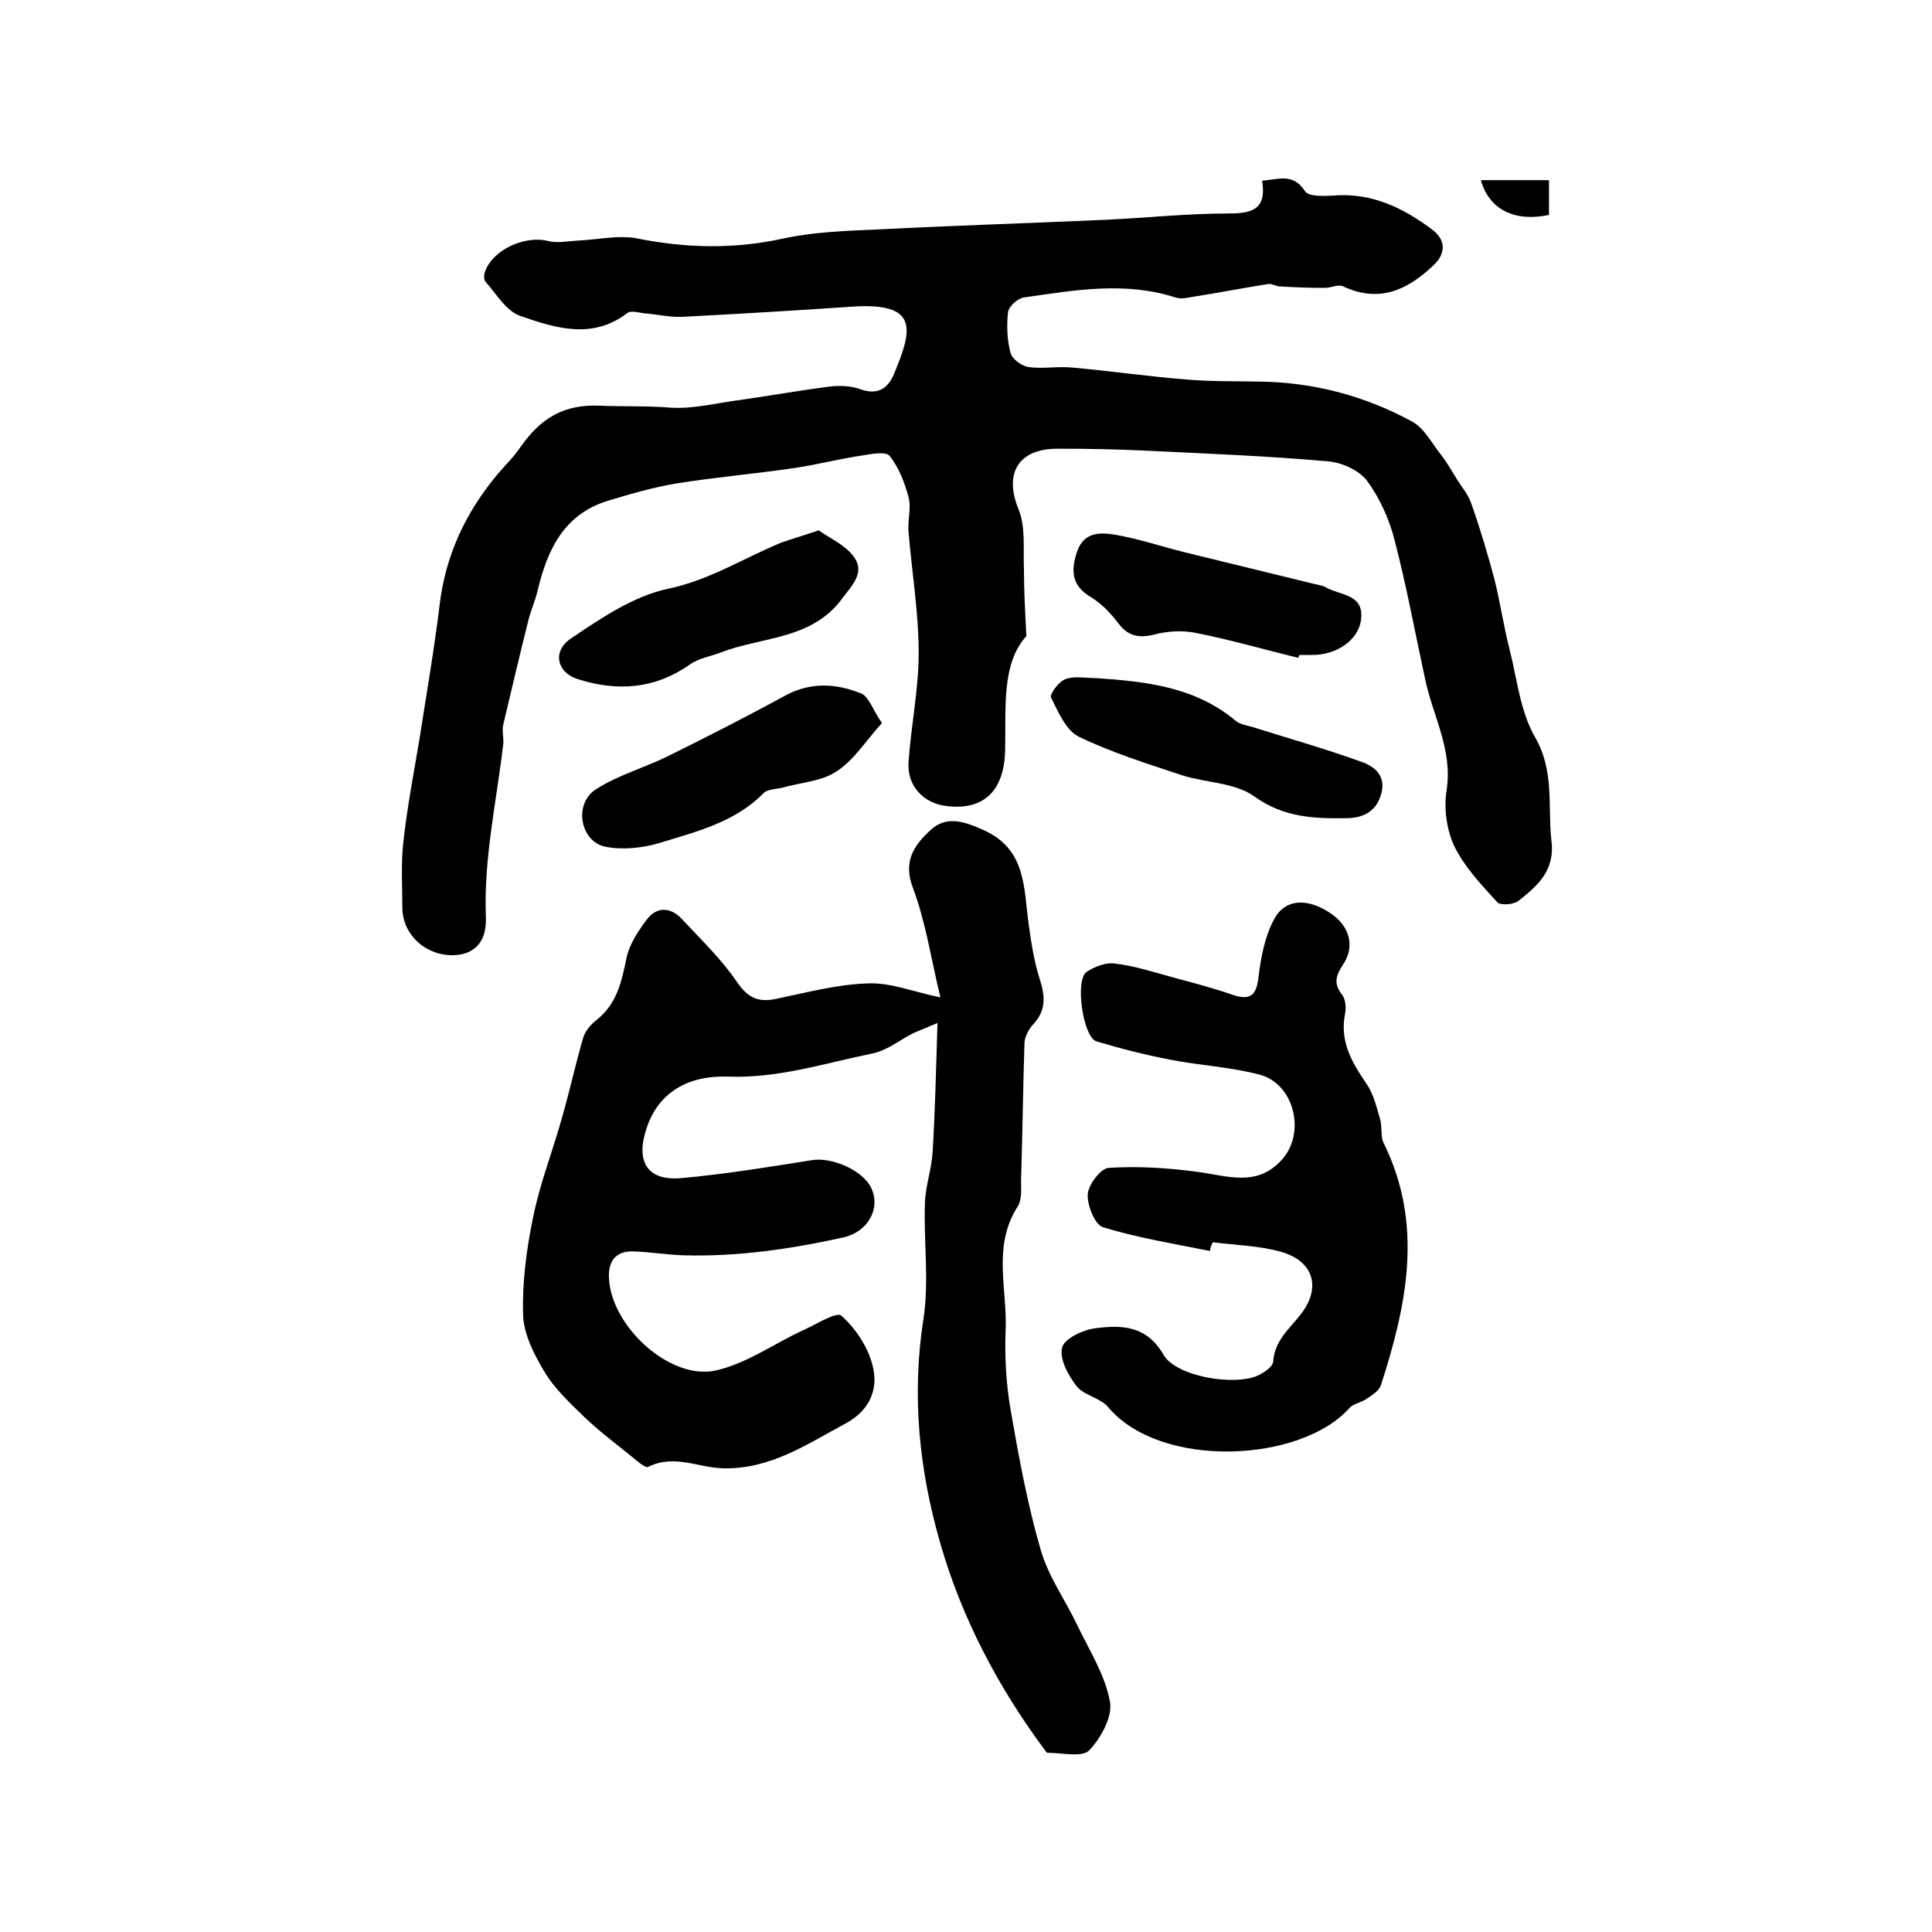 <?xml version="1.0" encoding="utf-8"?>
<!-- Generator: Adobe Illustrator 22.0.0, SVG Export Plug-In . SVG Version: 6.00 Build 0)  -->
<svg version="1.1" id="图层_1" xmlns="http://www.w3.org/2000/svg" xmlns:xlink="http://www.w3.org/1999/xlink" x="0px" y="0px"
	 viewBox="0 0 400 400" style="enable-background:new 0 0 400 400;" xml:space="preserve">
<style type="text/css">
	.st0{fill:#FFFFFF;}
</style>
<g>
	
	<path d="M212.5,131.7c-5.2,5.7-4.2,14.9-4.4,23.7c-0.2,8.2-4.3,12.4-12,11.5c-4.8-0.5-8.3-4.1-8-9c0.5-7.6,2.1-15.1,2.1-22.7
		c0-8.4-1.4-16.7-2.1-25.1c-0.2-2.4,0.6-5,0-7.2c-0.8-3-2-6.1-3.9-8.5c-0.8-1-3.8-0.4-5.7-0.1c-4.7,0.7-9.3,1.9-14,2.6
		c-8.2,1.2-16.4,1.9-24.5,3.2c-4.8,0.8-9.6,2.2-14.2,3.6c-9.1,2.8-12.5,10.2-14.5,18.6c-0.5,2.1-1.4,4.1-1.9,6.1
		c-1.8,7.2-3.5,14.4-5.2,21.6c-0.3,1.3,0.1,2.7,0,4c-1.4,12-4.1,23.8-3.6,36c0.2,5.9-3.4,8.2-8.2,7.7c-5.2-0.6-9.1-4.8-9.1-9.8
		c0-4.5-0.3-9,0.2-13.5c0.8-7.3,2.2-14.5,3.4-21.7c1.4-9.1,3-18.2,4.1-27.3c1.2-10.4,5.4-19.3,12-27.2c1.6-1.9,3.4-3.6,4.8-5.7
		c4.1-5.8,8.8-8.9,16.6-8.5c4.7,0.2,9.6,0,14.5,0.4c4.5,0.3,9.2-0.9,13.7-1.5c6.5-0.9,13-2.1,19.5-2.9c1.9-0.2,4-0.1,5.8,0.5
		c3.6,1.4,5.9,0.1,7.2-3.1c3.8-9.1,5.3-14.9-8.8-13.9c-11.7,0.8-23.5,1.5-35.2,2.1c-2.4,0.1-4.9-0.5-7.4-0.7c-1.3-0.1-3-0.7-3.8-0.1
		c-7.3,5.6-15,3.1-22.2,0.6c-2.9-1-4.9-4.5-7.2-7.1c-0.4-0.4-0.3-1.6,0-2.3c1.8-4.5,8.4-7.3,13-6.1c1.9,0.5,4.2,0,6.3-0.1
		c4.1-0.2,8.4-1.2,12.3-0.4c10.1,2,19.9,2.2,30,0c6.4-1.4,13.1-1.6,19.7-1.9c15.7-0.8,31.5-1.3,47.2-2c8.4-0.4,16.8-1.3,25.3-1.3
		c4.9,0,8-0.8,7-6.8c3.3-0.2,6.4-1.7,8.9,2.2c0.7,1.1,3.7,1,5.7,0.9c8-0.7,14.6,2.5,20.7,7.1c2.9,2.2,2.7,5.1,0,7.5
		c-5.4,5.1-11.2,7.6-18.5,4.2c-1-0.5-2.5,0.3-3.8,0.3c-3.1,0-6.2-0.1-9.3-0.3c-0.8,0-1.6-0.6-2.4-0.5c-5.1,0.8-10.2,1.8-15.3,2.6
		c-1.3,0.2-2.7,0.6-3.9,0.2c-10.5-3.4-21-1.5-31.5,0c-1.2,0.2-3,1.8-3.2,3c-0.3,2.8-0.2,5.7,0.5,8.4c0.3,1.3,2.3,2.8,3.8,3
		c2.9,0.4,6-0.2,9,0.1c8,0.7,16,1.9,24,2.5c4.8,0.4,9.6,0.3,14.5,0.4c11.3,0.1,22,2.9,31.9,8.3c2.5,1.4,4,4.4,5.9,6.8
		c1.2,1.5,2.2,3.3,3.2,4.9c1.1,1.8,2.6,3.5,3.2,5.5c1.8,5.1,3.3,10.2,4.7,15.4c1.2,4.8,1.9,9.7,3.1,14.4c1.6,6.2,2.2,12.9,5.3,18.3
		c4.1,7.1,2.6,14.2,3.4,21.4c0.8,6.3-2.9,9.4-6.8,12.5c-1,0.8-3.7,1-4.4,0.3c-3.3-3.6-6.8-7.3-8.9-11.6c-1.6-3.4-2.2-7.9-1.6-11.6
		c1.3-8.3-2.8-15.3-4.4-22.8c-2.1-9.7-3.9-19.5-6.4-29.1c-1.1-4.3-3.1-8.7-5.7-12.2c-1.7-2.2-5.3-3.8-8.2-4
		c-12.5-1.1-25.1-1.6-37.7-2.2c-6-0.3-12-0.4-17.9-0.4c-8.4-0.1-11.4,5.1-8.3,12.6c1.5,3.7,0.9,8.3,1.1,12.5
		C212,122,212.2,126,212.5,131.7z"/>
	<path d="M194.7,206.5c-1.9-7.8-3-15.5-5.7-22.7c-2.1-5.5,0.3-8.8,3.5-11.8c3.3-3.2,7-2,11-0.2c9.1,4,8.4,12.1,9.5,19.7
		c0.5,3.7,1.1,7.5,2.2,11c1.2,3.6,1.5,6.7-1.4,9.7c-0.9,1-1.7,2.6-1.7,3.9c-0.3,9.4-0.4,18.9-0.7,28.3c0,1.8,0.2,4-0.7,5.4
		c-5.3,8.2-2.1,17.2-2.5,25.8c-0.2,5.3,0.1,10.8,1,16.1c1.7,9.8,3.5,19.7,6.3,29.3c1.6,5.5,5.1,10.3,7.6,15.6
		c2.5,5.2,5.7,10.2,6.7,15.7c0.6,3.1-1.9,7.6-4.3,10.1c-1.5,1.5-5.6,0.5-8.6,0.5c-0.3,0-0.6-0.7-0.9-1c-9.5-12.9-16.9-27-21.3-42.3
		c-4.4-15.2-6-30.7-3.5-46.6c1.2-7.8,0-16,0.3-23.9c0.1-3.6,1.4-7.1,1.6-10.7c0.5-8.5,0.7-17,1-26.6c-2.6,1.1-3.9,1.6-5.2,2.2
		c-2.7,1.4-5.3,3.5-8.2,4.1c-9.9,2-19.6,5.2-30,4.8c-8.2-0.3-14.4,3.3-16.8,10.6c-2.4,7,0.1,11.1,7.3,10.4c9-0.8,18-2.3,26.9-3.7
		c4.1-0.7,10.6,2.1,12.3,5.8c2,4.3-0.8,9.1-5.8,10.2c-10.9,2.4-21.8,4-33,3.7c-3.5-0.1-6.9-0.7-10.4-0.8c-3.9-0.2-5.4,2.3-5.1,5.8
		c0.6,9.7,12.4,20.7,21.8,18.9c6.4-1.3,12.3-5.6,18.4-8.4c2.7-1.2,6.9-3.9,7.9-3c2.9,2.6,5.4,6.3,6.4,10.1c1.4,5-0.5,9.5-5.5,12.2
		c-8,4.3-15.6,9.5-25.3,9.3c-5.2-0.1-10.2-3-15.6-0.3c-0.6,0.3-2.4-1.3-3.5-2.2c-3.3-2.7-6.7-5.2-9.8-8.2c-3-2.9-6.2-5.9-8.3-9.5
		c-2.1-3.5-4.2-7.7-4.3-11.6c-0.2-6.7,0.7-13.6,2.1-20.3c1.4-6.9,4-13.5,5.9-20.3c1.6-5.5,2.8-11.1,4.4-16.6
		c0.4-1.5,1.6-2.9,2.9-3.9c4.1-3.3,5.1-7.8,6.1-12.7c0.6-2.9,2.4-5.6,4.2-8c2.1-2.8,5-2.6,7.3-0.1c3.9,4.2,8.1,8.2,11.3,12.9
		c2.3,3.4,4.5,4.4,8.2,3.6c6.3-1.3,12.6-3,19-3.2C184.4,203.4,188.9,205.3,194.7,206.5z"/>
	<path d="M250.5,259c-7.4-1.5-14.9-2.7-22.1-4.9c-1.7-0.5-3.3-4.5-3.2-6.8c0.1-2,2.7-5.4,4.3-5.5c6.1-0.4,12.2,0,18.3,0.8
		c6.2,0.8,12.4,3.3,17.6-2.5c5-5.5,2.6-15.7-4.6-17.6c-6-1.6-12.4-1.9-18.5-3.1c-5.2-1-10.3-2.3-15.3-3.8c-2.8-0.9-4.5-12.8-2-14.4
		c1.7-1.1,4-2,5.9-1.7c4.1,0.5,8.1,1.8,12.1,2.9c4.1,1.1,8.3,2.2,12.3,3.6c3.9,1.3,4.9-0.3,5.3-4c0.5-4,1.3-8.2,3.2-11.7
		c2.3-4.3,7-4.4,11.7-1.2c4,2.7,5.1,6.9,2.5,10.7c-1.5,2.3-1.9,3.9-0.1,6.2c0.7,0.9,0.8,2.6,0.6,3.8c-1.2,5.8,1.4,10.2,4.5,14.7
		c1.4,2.1,2,4.7,2.7,7.1c0.5,1.6,0.1,3.5,0.7,4.9c8.4,16.9,4.9,33.6-0.5,50.3c-0.4,1.2-1.9,2.1-3.1,2.9c-1,0.7-2.6,0.9-3.4,1.8
		c-10,11.3-39.1,12.8-50-0.2c-1.6-1.9-5-2.4-6.5-4.3c-1.7-2.2-3.6-5.6-3-8c0.4-1.8,4.3-3.7,6.9-4c5.4-0.7,10.6-0.6,14.1,5.5
		c2.6,4.5,14.6,6.5,19.5,4.3c1.3-0.6,3.1-1.8,3.2-2.9c0.3-4.4,3.4-6.8,5.8-9.9c4.2-5.5,2.5-10.9-4.1-12.8c-4.5-1.3-9.4-1.4-14.2-2
		C250.7,257.9,250.6,258.4,250.5,259z"/>
	<path d="M182.6,149.7c-3.3,3.6-5.8,7.7-9.4,10c-3.1,2.1-7.5,2.3-11.3,3.4c-1.3,0.3-3,0.3-3.8,1.1c-6,6.1-14,8-21.8,10.4
		c-3.4,1-7.5,1.4-11,0.7c-5.2-1.1-6.6-8.9-1.9-11.9c4.5-2.9,9.9-4.4,14.8-6.8c8.3-4.1,16.5-8.3,24.6-12.7c5.1-2.7,10.3-2.4,15.3-0.4
		C179.8,144,180.6,146.8,182.6,149.7z"/>
	<path d="M227,140.4c10.3,0.7,20.4,1.8,28.8,8.8c1,0.9,2.7,1,4.1,1.5c7.3,2.3,14.7,4.4,21.9,7c2.9,1,5.3,3,4.1,6.9
		c-1.1,3.6-3.9,4.8-7.3,4.8c-6.7,0.1-12.9-0.2-18.9-4.5c-4-2.9-10-2.8-15-4.4c-7.2-2.4-14.6-4.7-21.4-8c-2.6-1.3-4.2-5.1-5.7-8.1
		c-0.3-0.7,1.6-3.3,3-3.8C222.5,139.9,224.8,140.4,227,140.4z"/>
	<path d="M169.5,109.8c2.2,1.6,5.5,3,7.3,5.5c2.4,3.3-0.5,6-2.5,8.7c-6.3,8.5-16.6,7.8-25.1,11.1c-2.1,0.8-4.6,1.2-6.4,2.5
		c-7.3,5.1-15,5.6-23.2,3c-4.2-1.3-5.4-5.7-1.4-8.4c6.2-4.2,13-8.8,20.1-10.3c8.6-1.8,15.6-6.3,23.3-9.5
		C163.8,111.6,166,111,169.5,109.8z"/>
	<path d="M268.8,136.2c-7-1.7-13.9-3.7-20.9-5.1c-2.7-0.6-5.9-0.5-8.6,0.2c-3.4,0.9-5.7,0.5-7.8-2.3c-1.6-2.1-3.5-4.1-5.7-5.4
		c-4-2.4-4.1-5.5-2.8-9.4c1.4-4.1,4.8-4,7.8-3.5c4.8,0.8,9.5,2.4,14.3,3.6c9,2.2,18,4.4,27,6.6c0.8,0.2,1.7,0.3,2.4,0.7
		c2.9,1.7,7.9,1.3,7.3,6.6c-0.5,4.4-5.2,7.5-10.3,7.4c-0.8,0-1.7,0-2.5,0C268.9,135.8,268.9,136,268.8,136.2z"/>
	<path d="M306.6,37.3c4.6,0,9.2,0,14.1,0c0,2.4,0,4.8,0,7.2C313.6,46,308.3,43.4,306.6,37.3z"/>
</g>
</svg>
